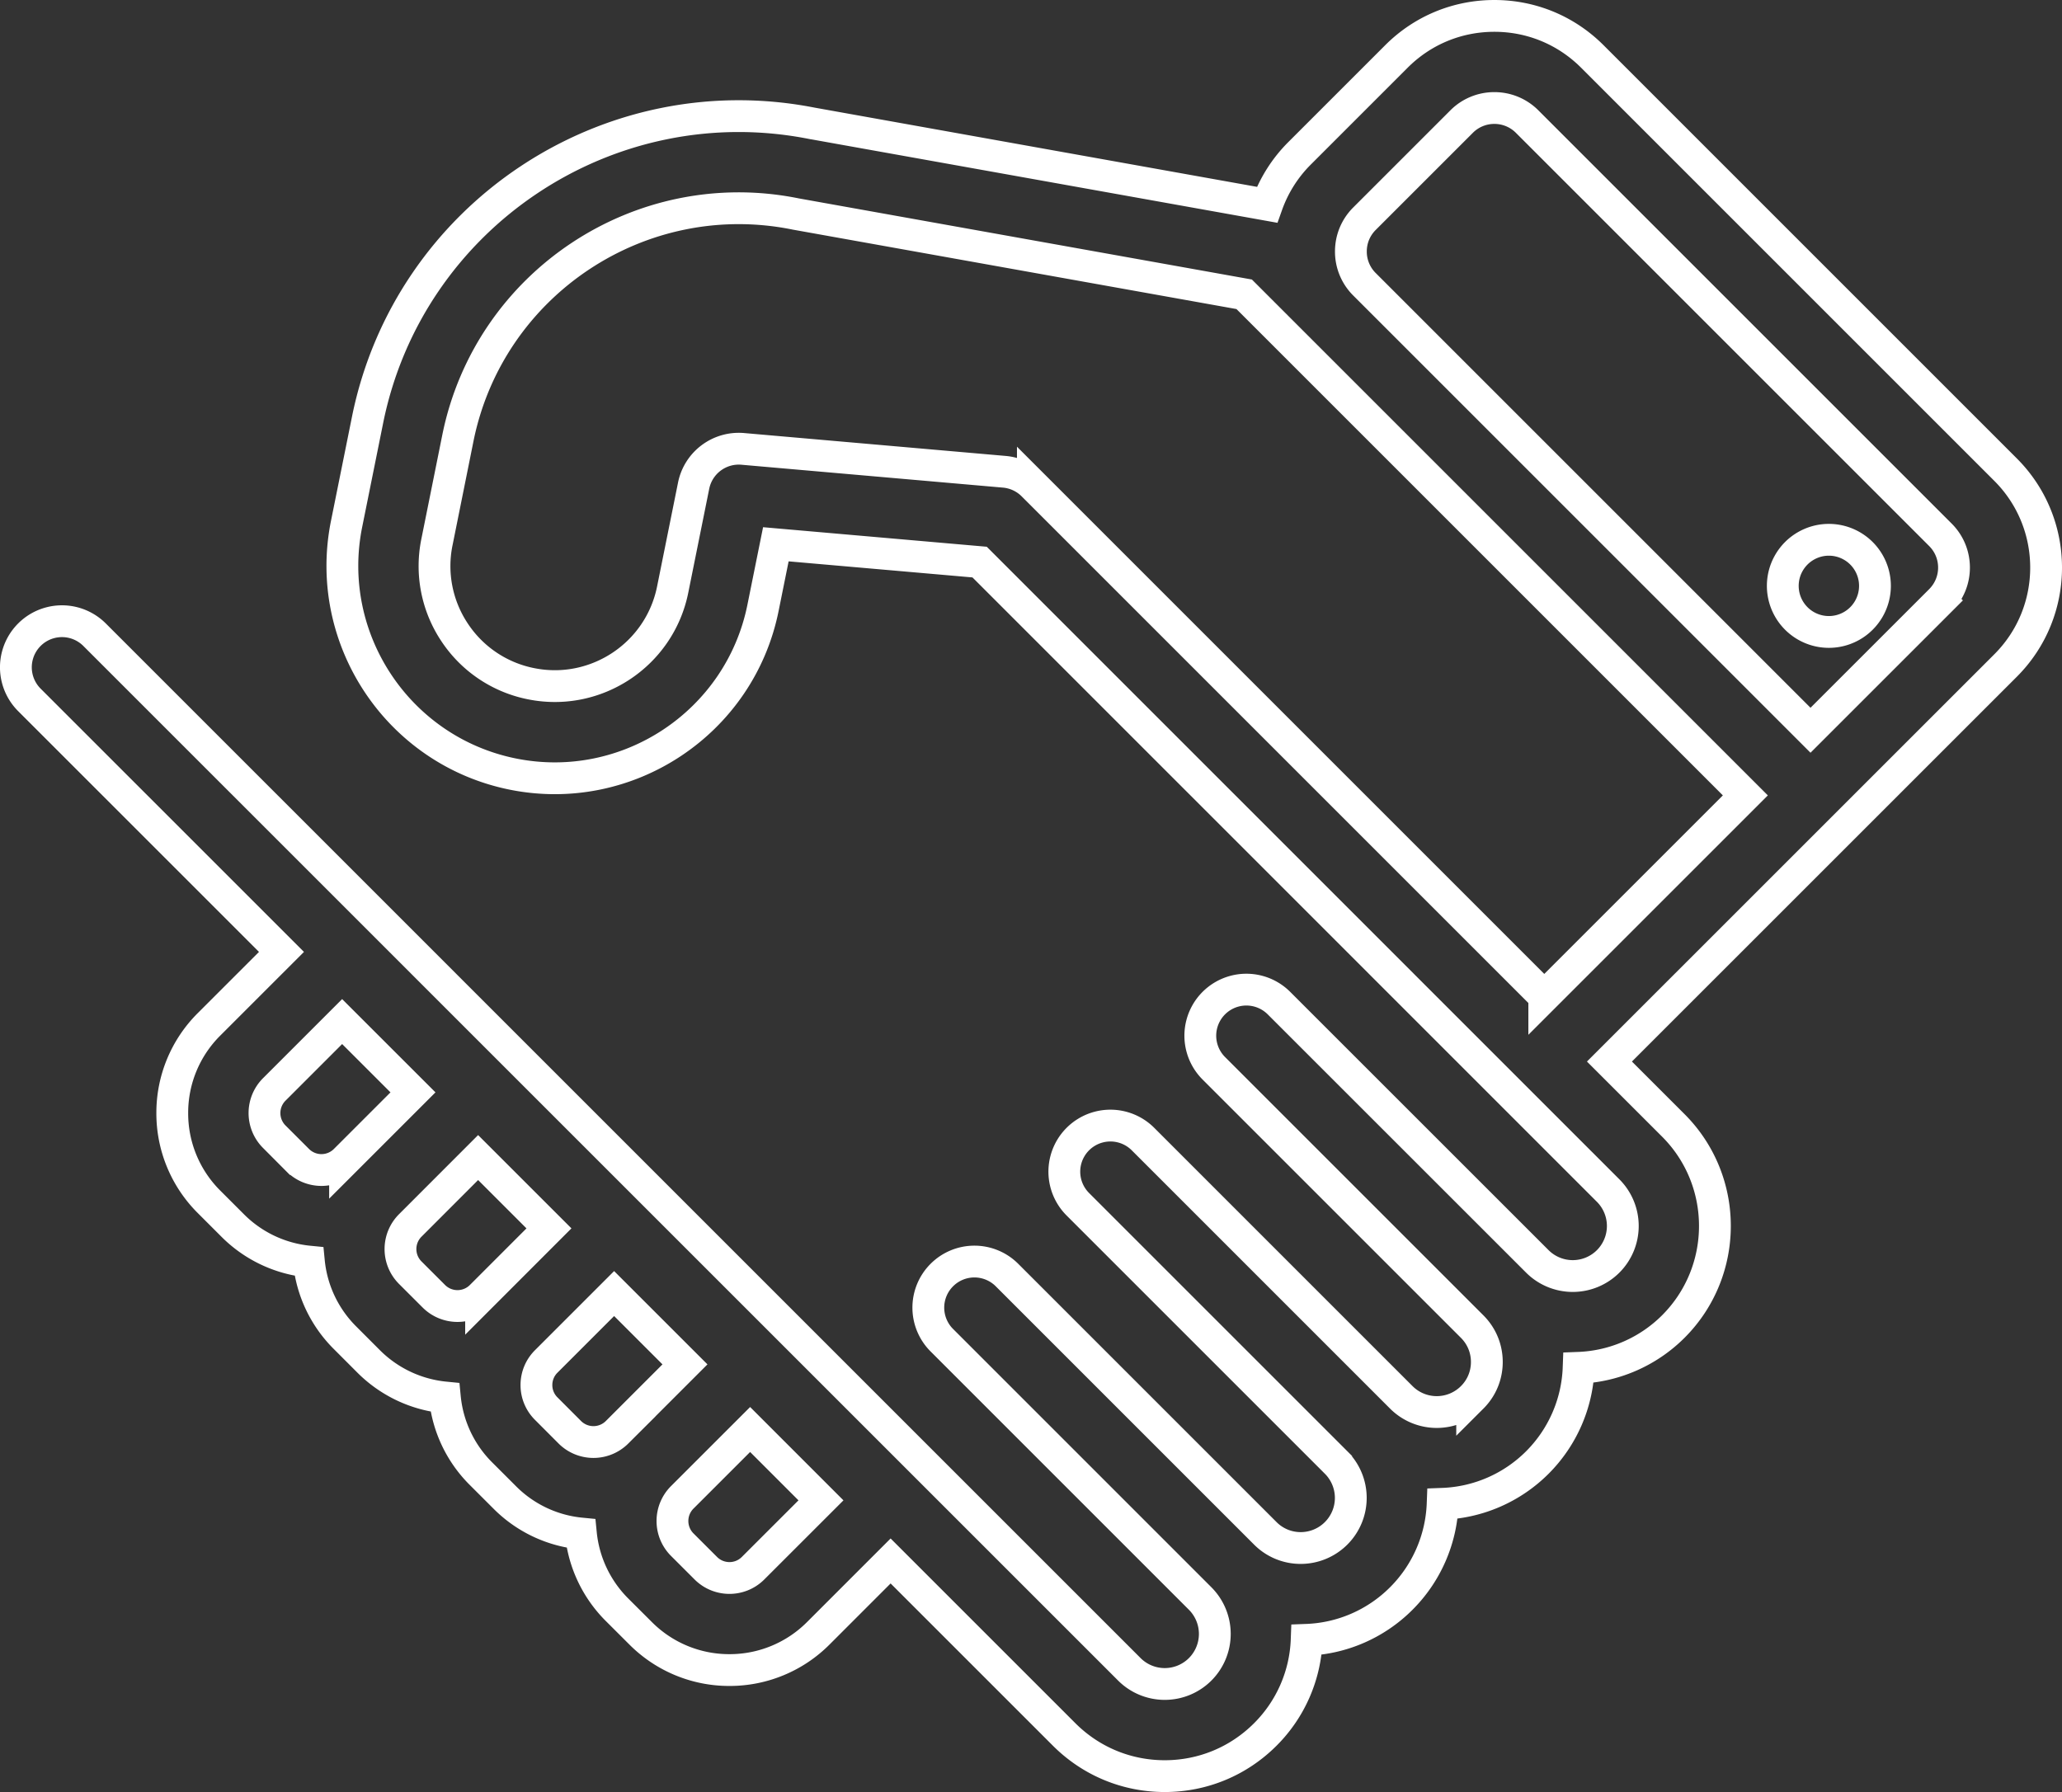 <svg xmlns="http://www.w3.org/2000/svg" width="129.668" height="112.711"><rect width="100%" height="100%" fill="#333333" stroke="none"/><path fill="none" stroke="#FFF" stroke-width="2" stroke-miterlimit="10" d="M126.121 29.54L100.133 3.551C98.486 1.905 96.301 1 93.973 1s-4.514.905-6.159 2.551l-6.108 6.108a8.672 8.672 0 0 0-2.03 3.221L51.103 7.763h-.007c-12.847-2.552-25.392 5.801-27.983 18.653l-1.318 6.536c-1.455 7.221 3.236 14.276 10.454 15.733 7.221 1.453 14.278-3.235 15.733-10.456l.807-3.997 12.814 1.12 33.461 33.464 6.064 6.065a3.151 3.151 0 0 1 0 4.454 3.152 3.152 0 0 1-4.453 0L80.428 63.092a2.896 2.896 0 1 0-4.099 4.096l16.247 16.247c.595.594.923 1.384.923 2.226s-.328 1.633-.923 2.227a3.151 3.151 0 0 1-4.454 0L71.877 71.642a2.897 2.897 0 1 0-4.098 4.099l16.245 16.245a3.151 3.151 0 0 1-2.226 5.376 3.131 3.131 0 0 1-2.229-.922L63.325 80.195a2.896 2.896 0 0 0-4.099 0 2.895 2.895 0 0 0 0 4.096l16.245 16.247a3.151 3.151 0 0 1 0 4.454 3.15 3.15 0 0 1-4.452 0L5.947 39.92a2.898 2.898 0 1 0-4.099 4.099L17.7 59.87l-4.554 4.554a7.846 7.846 0 0 0-2.313 5.581 7.85 7.85 0 0 0 2.313 5.585l1.485 1.485a7.835 7.835 0 0 0 4.794 2.272 7.83 7.83 0 0 0 2.273 4.792l1.486 1.488a7.862 7.862 0 0 0 4.792 2.267 7.825 7.825 0 0 0 2.275 4.798l1.486 1.485a7.815 7.815 0 0 0 4.792 2.273 7.858 7.858 0 0 0 2.273 4.795l1.488 1.485a7.86 7.86 0 0 0 5.581 2.308 7.867 7.867 0 0 0 5.582-2.308l4.553-4.554 10.913 10.913c1.689 1.688 3.937 2.62 6.325 2.62s4.636-.932 6.324-2.62a8.87 8.87 0 0 0 2.601-5.952 8.87 8.87 0 0 0 5.952-2.601 8.895 8.895 0 0 0 2.599-5.954 8.886 8.886 0 0 0 8.551-8.553 8.9 8.9 0 0 0 5.955-2.597c3.487-3.489 3.487-9.164 0-12.651l-4.017-4.016 14.694-14.693 10.217-10.215c3.398-3.396 3.398-8.921.001-12.317h0zM17.245 71.491a2.104 2.104 0 0 1 0-2.97l4.27-4.27 4.455 4.453-4.271 4.271a2.103 2.103 0 0 1-2.969 0l-1.485-1.484zm8.553 8.553a2.1 2.1 0 0 1 0-2.969l4.268-4.271 4.455 4.454-4.268 4.271a2.103 2.103 0 0 1-2.969 0l-1.486-1.485zm8.55 8.55a2.083 2.083 0 0 1-.615-1.482c0-.56.219-1.088.615-1.483l4.271-4.271 4.455 4.454-4.271 4.271a2.103 2.103 0 0 1-2.969 0l-1.486-1.489zm13.007 10.039c-.818.82-2.15.818-2.969 0L42.9 97.148a2.104 2.104 0 0 1 0-2.97l4.271-4.27 4.455 4.456-4.271 4.269zm49.756-35.964l-32.159-32.16a2.898 2.898 0 0 0-1.797-.837L46.71 28.233a2.896 2.896 0 0 0-3.092 2.315L42.3 37.086c-.823 4.086-4.817 6.742-8.907 5.916a7.513 7.513 0 0 1-4.803-3.225 7.511 7.511 0 0 1-1.113-5.68l1.316-6.539C30.757 17.82 40.274 11.49 50.02 13.455a.4.4 0 0 0 .062.012l28.158 5.042 31.516 31.517-12.645 12.643zm24.912-24.908l-8.17 8.168-28.049-28.05a2.894 2.894 0 0 1-.854-2.063c0-.778.302-1.509.854-2.061l6.108-6.107a2.895 2.895 0 0 1 2.061-.854 2.9 2.9 0 0 1 2.061.854l25.989 25.989c.549.549.854 1.282.854 2.061 0 .78-.305 1.511-.854 2.063h0zm0 0"/><path fill="none" stroke="#FFF" stroke-width="2" stroke-miterlimit="10" d="M117.906 36.848a2.898 2.898 0 1 1-5.796 0 2.898 2.898 0 0 1 5.796 0h0zm0 0"/></svg>